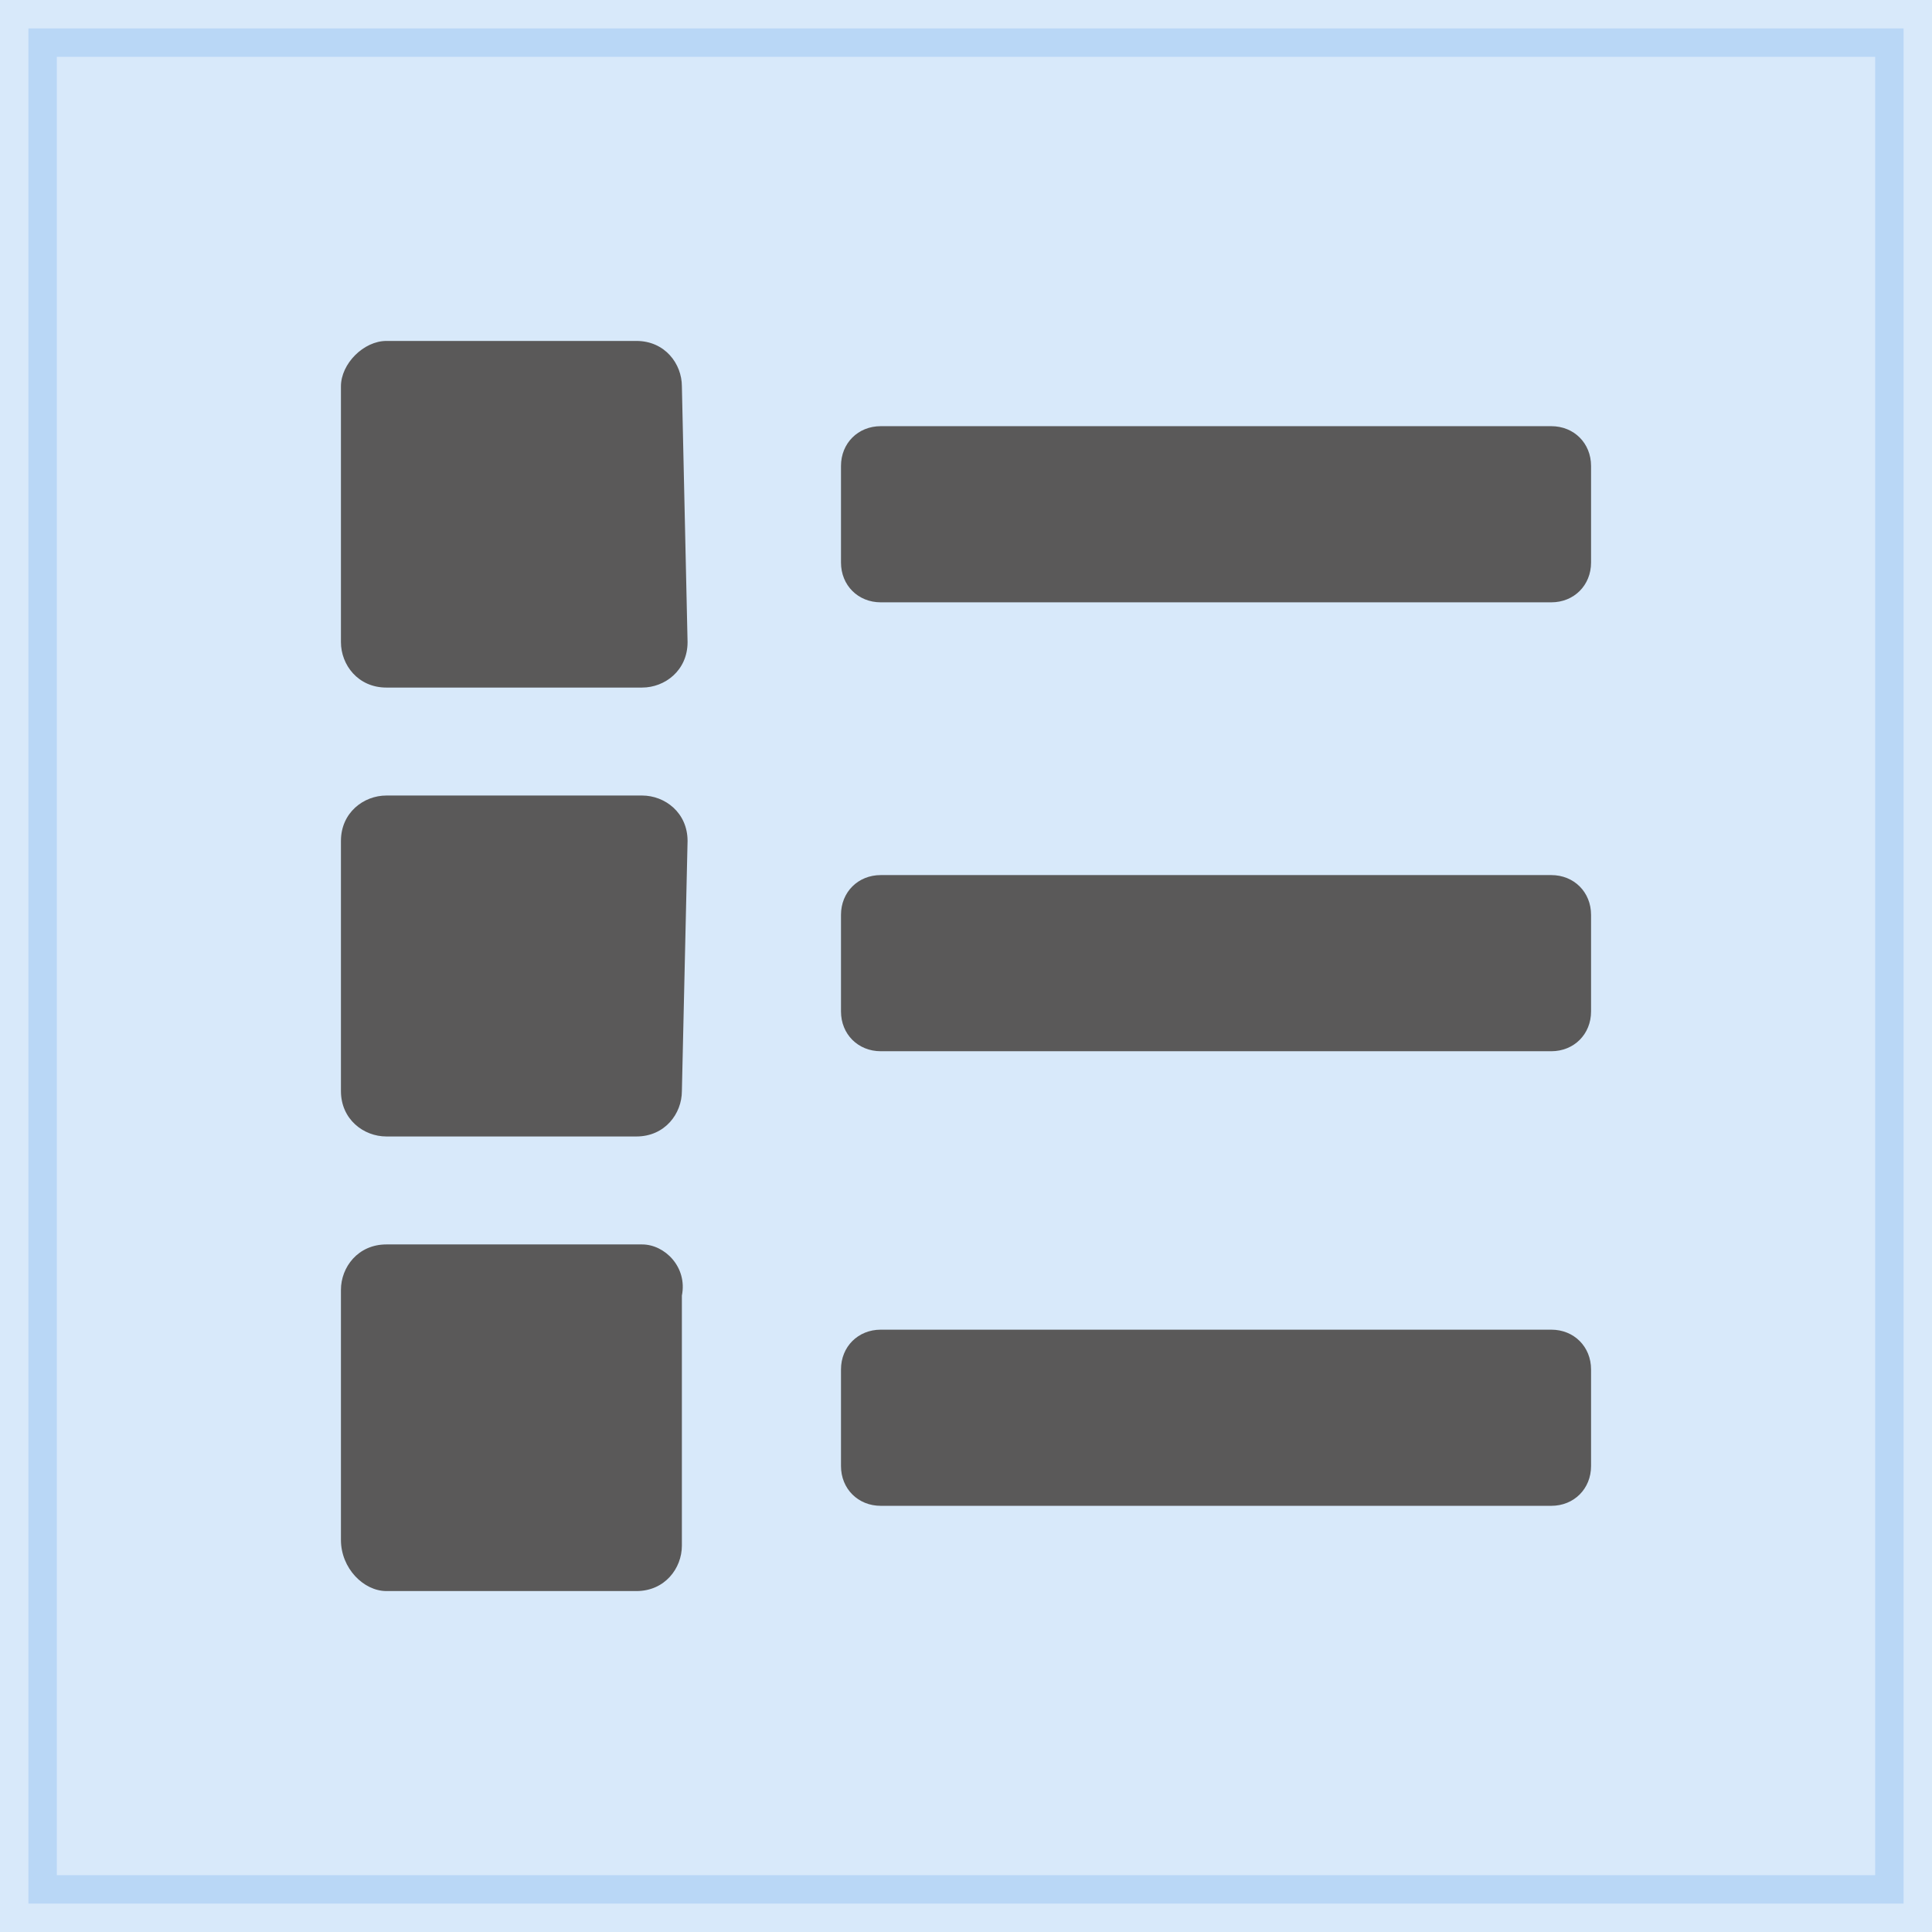 <?xml version="1.0" encoding="utf-8"?>
<!-- Generator: Adobe Illustrator 25.4.1, SVG Export Plug-In . SVG Version: 6.00 Build 0)  -->
<svg version="1.1" id="Layer_1" xmlns="http://www.w3.org/2000/svg" xmlns:xlink="http://www.w3.org/1999/xlink" x="0px" y="0px"
	 viewBox="0 0 34 34" style="enable-background:new 0 0 34 34;" xml:space="preserve">
<style type="text/css">
	.st0{fill:#4091E7;stroke:#4091E7;opacity:0.2;}
	.st1{fill:#5A5959;}
</style>
	<rect x="0.5" y="0.5" class="st0" width="33" height="33"/>
	<path class="st1" d="M12.1,11.3c0,0.5-0.4,0.8-0.8,0.8H6.8c-0.5,0-0.8-0.4-0.8-0.8V6.8C6,6.4,6.4,6,6.8,6h4.4c0.5,0,0.8,0.4,0.8,0.8
	L12.1,11.3z M11.3,21.9H6.8c-0.5,0-0.8,0.4-0.8,0.8v4.4C6,27.6,6.4,28,6.8,28h4.4c0.5,0,0.8-0.4,0.8-0.8v-4.4
	C12.1,22.3,11.7,21.9,11.3,21.9z M12.1,14.8c0-0.5-0.4-0.8-0.8-0.8H6.8C6.4,14,6,14.3,6,14.8v4.4C6,19.7,6.4,20,6.8,20h4.4
	c0.5,0,0.8-0.4,0.8-0.8L12.1,14.8z M27.3,7.5H15.5c-0.4,0-0.7,0.3-0.7,0.7v1.7c0,0.4,0.3,0.7,0.7,0.7h11.8c0.4,0,0.7-0.3,0.7-0.7
	V8.2C28,7.8,27.7,7.5,27.3,7.5z M27.3,15.4H15.5c-0.4,0-0.7,0.3-0.7,0.7v1.7c0,0.4,0.3,0.7,0.7,0.7h11.8c0.4,0,0.7-0.3,0.7-0.7v-1.7
	C28,15.7,27.7,15.4,27.3,15.4z M27.3,23.4H15.5c-0.4,0-0.7,0.3-0.7,0.7v1.7c0,0.4,0.3,0.7,0.7,0.7h11.8c0.4,0,0.7-0.3,0.7-0.7v-1.7
	C28,23.7,27.7,23.4,27.3,23.4z"/>
</svg>
